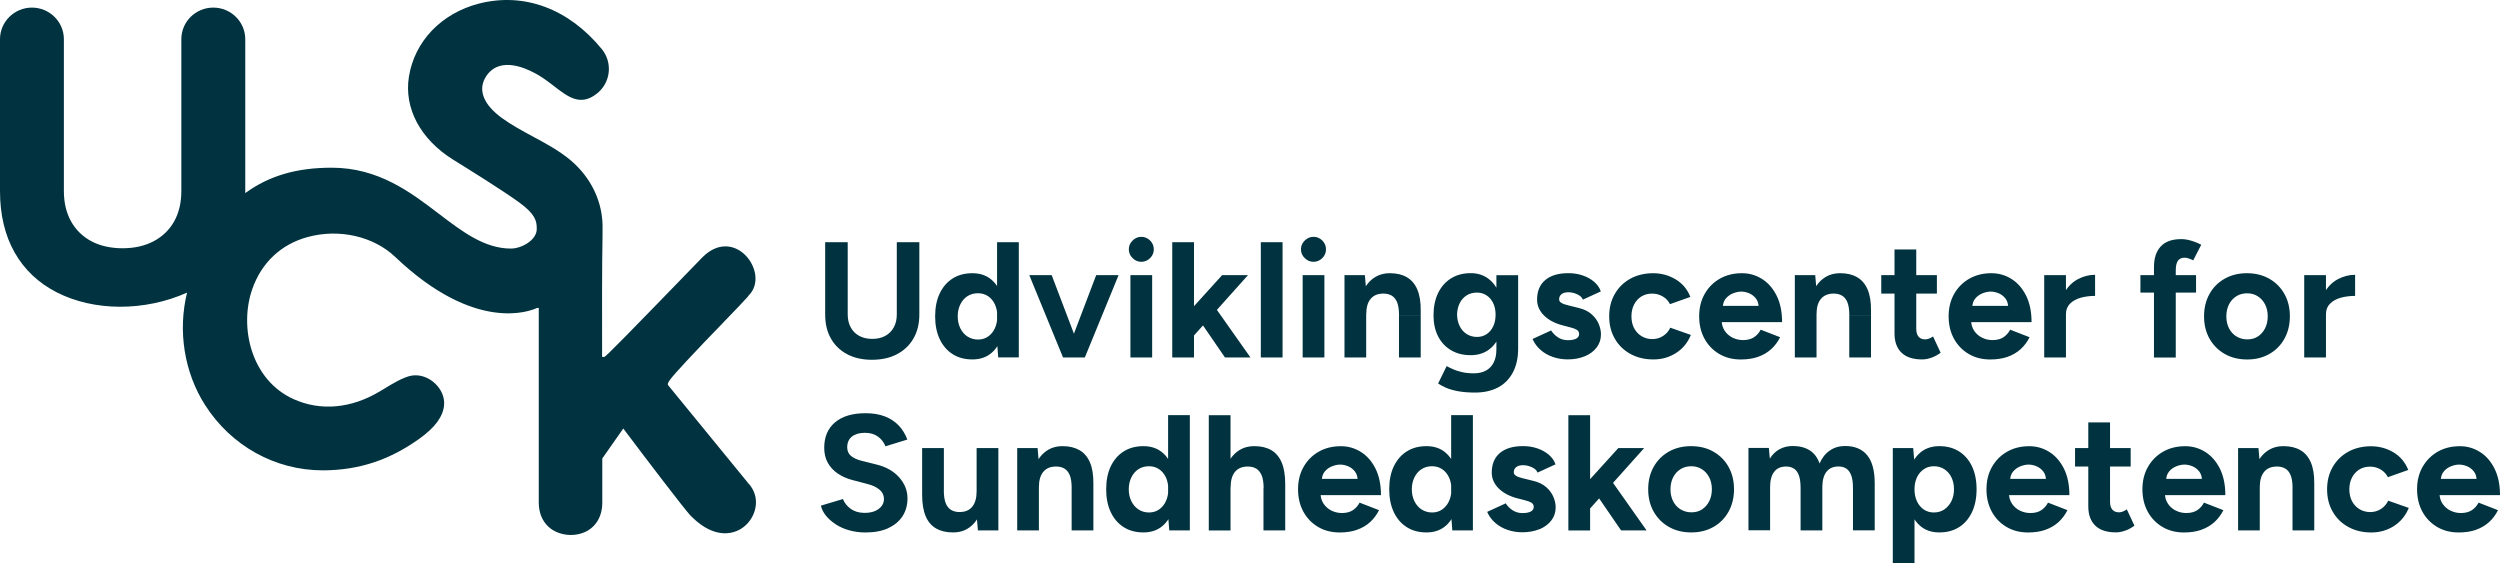 <?xml version="1.0" encoding="UTF-8"?>
<svg id="Layer_2" data-name="Layer 2" xmlns="http://www.w3.org/2000/svg" viewBox="0 0 500.17 112.71">
  <defs>
    <style>
      .cls-1 {
        fill: #00333f;
      }
    </style>
  </defs>
  <g id="Layer_1-2" data-name="Layer 1">
    <g>
      <path class="cls-1" d="M149.72,96.69l-.41.37.39-.39-15.97-19.53c-.42-.4.12-1.12,3.59-4.87,2.12-2.29,4.84-5.11,7.24-7.59l.17-.18c2.3-2.38,4.25-4.41,4.82-5.07l.25-.33c1.06-1.05,1.52-2.51,1.3-4.13-.2-1.42-.91-2.84-1.96-3.9-1.12-1.14-2.53-1.77-3.97-1.78h-.04c-1.58,0-3.11.72-4.56,2.15-15.79,16.28-19.23,19.79-19.7,20l-.41-.06v-.42s0-2.77,0-2.77c-.01-4.57-.03-15.28.09-21.2v-.56h0v-.5c.17-5.29-2.19-10.37-6.49-13.95-2.22-1.85-4.86-3.27-7.4-4.64-2.08-1.12-4.24-2.28-6.19-3.69-3.6-2.6-4.82-5.43-3.45-7.97.72-1.33,1.77-2.18,3.12-2.52,3.08-.78,6.87,1.38,8.35,2.35.77.5,1.54,1.1,2.3,1.68,2.85,2.21,5.3,4.11,8.56,1.59,1.38-1.07,2.24-2.59,2.43-4.29.19-1.68-.3-3.34-1.38-4.67C113.77,1.72,104.81-1.59,95.82.72c-7.51,1.94-12.88,7.54-14.01,14.63-1.01,6.33,2.32,12.54,8.9,16.63,2.91,1.79,10.01,6.22,13.17,8.52,3.26,2.38,3.52,3.75,3.51,5.3,0,2.28-3.09,3.93-5.17,3.93-5.28,0-9.7-3.37-14.39-6.94-5.68-4.33-12.12-9.24-21.48-9.24-7.01,0-12.53,1.62-17.28,5.08,0-.13,0-.27,0-.42V7.84c0-3.48-2.87-6.32-6.4-6.32s-6.39,2.83-6.39,6.32v30.38c0,2.32-.48,4.36-1.43,6.06-.95,1.71-2.34,3.05-4.12,3.99-1.77.93-3.86,1.4-6.2,1.4s-4.51-.47-6.24-1.4c-1.76-.94-3.13-2.28-4.08-3.99-.95-1.7-1.43-3.74-1.43-6.06V7.84c0-3.48-2.87-6.32-6.39-6.32S0,4.36,0,7.84v30.38c0,4.73.98,8.87,2.93,12.3,1.94,3.42,4.76,6.09,8.39,7.95,7.5,3.85,17.62,3.86,26.11.07-1.89,7.63-.58,15.96,3.61,22.51,5.22,8.17,14.02,13.05,23.54,13.05h.22c7.08-.06,13.15-2.07,19.12-6.34,3.13-2.24,4.74-4.44,4.93-6.74.13-1.53-.56-3.15-1.85-4.34-1.31-1.22-3.03-1.79-4.6-1.54-1.67.27-3.97,1.67-5.64,2.7l-.77.46c-5.71,3.43-11.82,3.98-17.21,1.57-8.55-3.82-10.97-14.41-8.31-22.03,1.83-5.26,5.74-8.95,11.01-10.4,6.32-1.75,13.23-.19,17.6,3.97,16.02,15.26,27.01,10.84,28.39,10.19h.32c0,3.69,0,24.96,0,38.04v.91c0,2.01.69,3.7,1.99,4.88,1.15,1.04,2.8,1.6,4.44,1.6.95,0,1.89-.19,2.75-.56,2.24-.99,3.53-3.15,3.53-5.91v-8.84l4.2-5.99.4.53c4.48,5.96,11.66,15.38,13.07,16.92l.3.28c4.52,4.47,8.65,3.62,10.81,1.54,2.07-1.99,2.93-5.58.45-8.31"/>
      <path class="cls-1" d="M488.92,94.32c.41-.47.89-.82,1.47-1.04.57-.22,1.11-.33,1.61-.33s1.03.11,1.57.33c.54.22.99.57,1.37,1.04.37.47.56,1.1.56,1.89l.36-.4h-7.94l.4.4c0-.79.2-1.42.61-1.89M495.36,105.99c1.01-.35,1.88-.86,2.62-1.53.74-.67,1.33-1.47,1.79-2.39l-3.89-1.51c-.31.61-.75,1.11-1.32,1.5-.57.38-1.31.58-2.21.58-.75,0-1.44-.16-2.09-.48-.65-.32-1.17-.78-1.58-1.38-.41-.6-.61-1.31-.61-2.12l-.39.4h12.49c0-2.09-.37-3.86-1.1-5.32-.74-1.46-1.71-2.57-2.93-3.33-1.22-.76-2.55-1.14-4-1.14-1.67,0-3.15.37-4.43,1.1-1.28.74-2.29,1.75-3.03,3.05-.74,1.3-1.1,2.79-1.1,4.48s.36,3.18,1.07,4.48c.71,1.3,1.7,2.31,2.95,3.05,1.25.74,2.69,1.1,4.32,1.1,1.3,0,2.45-.18,3.46-.53M478.94,105.24c1.35-.86,2.34-2.06,2.98-3.62l-4.12-1.45c-.31.68-.79,1.23-1.43,1.65-.65.42-1.37.63-2.16.63s-1.54-.2-2.17-.59c-.64-.4-1.13-.93-1.48-1.6-.35-.67-.53-1.45-.53-2.35s.18-1.69.53-2.37c.35-.68.84-1.21,1.45-1.6.61-.38,1.33-.58,2.14-.58s1.51.19,2.16.58c.65.39,1.12.9,1.43,1.53l4.08-1.45c-.62-1.54-1.6-2.71-2.96-3.52-1.36-.81-2.87-1.22-4.51-1.22s-3.23.37-4.55,1.1c-1.32.74-2.35,1.75-3.1,3.05-.75,1.3-1.12,2.79-1.12,4.48s.37,3.16,1.12,4.46c.75,1.31,1.79,2.33,3.13,3.06,1.34.74,2.87,1.1,4.58,1.1s3.18-.43,4.53-1.28M463.01,97.69v-.89c.02-1.76-.21-3.19-.69-4.3-.48-1.11-1.19-1.93-2.11-2.45-.92-.53-2.03-.79-3.33-.79s-2.35.32-3.28.97c-.93.65-1.66,1.58-2.17,2.8-.52,1.22-.77,2.71-.77,4.46h1.45c0-1.38.3-2.43.91-3.13.6-.7,1.47-1.04,2.59-1.02.61,0,1.15.14,1.61.41.46.27.82.72,1.07,1.33.25.61.38,1.48.38,2.6h4.35ZM463.01,97.69h-4.35v8.43h4.35v-8.43ZM452.11,106.12v-13.44l-.26-3.03h-4.08v16.47h4.35ZM433.97,94.32c.41-.47.89-.82,1.47-1.04.57-.22,1.11-.33,1.61-.33s1.03.11,1.57.33c.54.22.99.57,1.37,1.04.37.47.56,1.1.56,1.89l.36-.4h-7.94l.4.4c0-.79.2-1.42.61-1.89M440.41,105.99c1.01-.35,1.88-.86,2.62-1.53.74-.67,1.33-1.47,1.8-2.39l-3.89-1.51c-.31.61-.75,1.11-1.32,1.5-.57.38-1.31.58-2.21.58-.75,0-1.44-.16-2.09-.48-.65-.32-1.18-.78-1.58-1.38-.41-.6-.61-1.31-.61-2.12l-.39.4h12.48c0-2.09-.37-3.86-1.1-5.32-.74-1.46-1.71-2.57-2.93-3.33-1.22-.76-2.55-1.14-4-1.14-1.67,0-3.15.37-4.43,1.1-1.28.74-2.29,1.75-3.03,3.05-.74,1.3-1.1,2.79-1.1,4.48s.36,3.18,1.07,4.48c.71,1.3,1.7,2.31,2.95,3.05,1.25.74,2.69,1.1,4.31,1.1,1.3,0,2.45-.18,3.46-.53M426.28,89.65h-11.13v3.69h11.13v-3.69ZM425.27,106.14c.65-.25,1.24-.58,1.76-.97l-1.52-3.26c-.29.2-.56.35-.82.44-.26.1-.51.15-.73.15-.59,0-1.04-.18-1.35-.54-.31-.36-.46-.89-.46-1.6v-15.85h-4.35v16.8c0,1.67.47,2.95,1.4,3.85.93.9,2.31,1.35,4.13,1.35.64,0,1.28-.13,1.93-.38M402.78,94.32c.41-.47.89-.82,1.47-1.04.57-.22,1.11-.33,1.61-.33s1.03.11,1.56.33c.54.22.99.57,1.37,1.04.37.47.56,1.1.56,1.89l.36-.4h-7.94l.39.4c0-.79.2-1.42.61-1.89M409.22,105.99c1.01-.35,1.88-.86,2.62-1.53.73-.67,1.33-1.47,1.79-2.39l-3.89-1.51c-.31.61-.75,1.11-1.32,1.5s-1.31.58-2.21.58c-.75,0-1.44-.16-2.09-.48-.65-.32-1.17-.78-1.58-1.38-.41-.6-.61-1.31-.61-2.12l-.4.4h12.49c0-2.09-.37-3.86-1.1-5.32-.74-1.46-1.71-2.57-2.93-3.33-1.22-.76-2.55-1.14-4-1.14-1.67,0-3.15.37-4.43,1.1-1.29.74-2.29,1.75-3.03,3.05-.74,1.3-1.1,2.79-1.1,4.48s.36,3.18,1.07,4.48c.71,1.3,1.7,2.31,2.95,3.05,1.25.74,2.69,1.1,4.32,1.1,1.3,0,2.45-.18,3.46-.53M384.89,101.94c-.58-.4-1.04-.94-1.37-1.65-.33-.7-.49-1.5-.49-2.4s.17-1.7.49-2.39c.33-.69.79-1.23,1.38-1.63.59-.4,1.26-.59,2.01-.59.79,0,1.49.2,2.09.59s1.08.94,1.42,1.63c.34.69.51,1.49.51,2.39s-.18,1.7-.53,2.4c-.35.7-.83,1.25-1.43,1.65-.6.4-1.3.59-2.09.59-.75,0-1.41-.2-1.99-.59M391.94,105.47c1.11-.7,1.97-1.7,2.59-3,.61-1.3.92-2.82.92-4.58s-.31-3.31-.92-4.6c-.61-1.28-1.48-2.28-2.59-2.98-1.11-.7-2.42-1.05-3.94-1.05-1.38,0-2.55.35-3.51,1.05-.95.7-1.69,1.7-2.19,2.98-.51,1.28-.76,2.82-.76,4.6s.25,3.28.76,4.58c.5,1.3,1.24,2.29,2.19,3,.96.7,2.12,1.05,3.51,1.05,1.52,0,2.83-.35,3.94-1.05M383.03,112.71v-20.03l-.26-3.03h-4.08v23.06h4.35ZM354.14,106.12v-8.63c0-1.38.28-2.43.84-3.13.56-.7,1.37-1.04,2.42-1.02.57,0,1.07.14,1.5.41.43.27.76.72.99,1.33.23.61.35,1.48.35,2.6v8.43h4.35v-8.63c0-1.38.29-2.43.86-3.13.57-.7,1.38-1.04,2.44-1.02.57,0,1.07.14,1.48.41.42.27.75.72.99,1.33.24.61.36,1.48.36,2.6v8.43h4.35v-9.42c0-2.52-.51-4.4-1.52-5.62-1.01-1.22-2.48-1.83-4.41-1.83-1.16,0-2.19.3-3.06.91-.88.6-1.56,1.47-2.04,2.59-.42-1.19-1.08-2.06-1.99-2.64-.91-.57-2.04-.86-3.38-.86-.97,0-1.84.21-2.64.64-.79.43-1.44,1.06-1.94,1.89l-.2-2.14h-4.08v16.47h4.35ZM336.22,101.91c-.64-.4-1.13-.94-1.48-1.63-.35-.69-.53-1.49-.53-2.39s.18-1.7.53-2.39c.35-.69.84-1.23,1.47-1.63s1.35-.59,2.16-.59,1.5.2,2.12.59c.63.4,1.11.94,1.47,1.63.35.69.53,1.49.53,2.39s-.18,1.7-.53,2.39c-.35.69-.83,1.24-1.43,1.63-.6.4-1.31.59-2.12.59s-1.54-.2-2.17-.59M342.82,105.42c1.29-.74,2.29-1.75,3.01-3.05.72-1.3,1.09-2.79,1.09-4.48s-.36-3.18-1.09-4.48c-.72-1.3-1.74-2.31-3.03-3.05-1.3-.74-2.79-1.1-4.48-1.1s-3.15.37-4.45,1.1c-1.3.74-2.3,1.75-3.03,3.05s-1.09,2.79-1.09,4.48.37,3.18,1.1,4.48c.74,1.3,1.75,2.31,3.05,3.05,1.3.74,2.79,1.1,4.48,1.1s3.15-.37,4.43-1.1M329.43,106.12l-7.74-10.97-2.83,3,5.47,7.97h5.11ZM318.13,83.07h-4.35v23.06h4.35v-23.06ZM328.94,89.65h-5.17l-8.43,9.29,2.6,3,11-12.29ZM308,105.89c1-.42,1.79-1.01,2.37-1.76.58-.76.87-1.63.87-2.62,0-.68-.15-1.38-.45-2.09-.3-.71-.77-1.36-1.42-1.94s-1.51-1.01-2.59-1.27l-2.14-.53c-.57-.13-1.01-.29-1.32-.48-.31-.19-.46-.42-.46-.71,0-.44.16-.78.48-1.04.32-.25.77-.38,1.37-.38s1.19.14,1.78.41c.59.27.97.63,1.12,1.07l3.59-1.65c-.24-.73-.68-1.36-1.32-1.91-.64-.55-1.4-.98-2.29-1.28-.89-.31-1.85-.46-2.88-.46-2,0-3.54.46-4.63,1.38-1.09.92-1.63,2.23-1.63,3.92,0,1.19.46,2.23,1.37,3.15.91.91,2.16,1.58,3.74,1.99l1.51.39c.55.13.98.29,1.3.48.32.19.48.48.48.87s-.2.7-.59.91c-.39.21-.95.31-1.68.31s-1.4-.19-1.98-.58c-.57-.38-1.02-.84-1.35-1.37l-3.72,1.71c.4.88.94,1.62,1.65,2.22.7.61,1.52,1.07,2.44,1.38.92.32,1.91.48,2.96.48,1.27,0,2.41-.21,3.41-.62M284.42,101.94c-.6-.4-1.08-.94-1.43-1.65-.35-.7-.53-1.5-.53-2.4s.18-1.7.53-2.4c.35-.7.82-1.25,1.42-1.63.59-.38,1.28-.58,2.08-.58s1.44.19,2.03.58c.58.39,1.04.93,1.37,1.63.33.7.49,1.5.49,2.4s-.16,1.7-.49,2.4c-.33.7-.79,1.25-1.37,1.65-.58.4-1.25.59-1.99.59-.79,0-1.49-.2-2.09-.59M288.9,105.47c.96-.7,1.68-1.7,2.19-3,.51-1.3.76-2.82.76-4.58s-.25-3.31-.76-4.6c-.51-1.28-1.24-2.28-2.19-2.98-.95-.7-2.12-1.05-3.51-1.05-1.52,0-2.83.35-3.94,1.05-1.11.7-1.97,1.7-2.59,2.98-.62,1.28-.92,2.82-.92,4.6s.31,3.28.92,4.58c.61,1.3,1.48,2.29,2.59,3,1.11.7,2.42,1.05,3.94,1.05,1.38,0,2.55-.35,3.51-1.05M294.68,106.12v-23.06h-4.35v20l.23,3.06h4.12ZM265.05,94.32c.41-.47.89-.82,1.47-1.04.57-.22,1.11-.33,1.61-.33s1.03.11,1.57.33c.54.22.99.57,1.37,1.04.37.47.56,1.1.56,1.89l.36-.4h-7.94l.4.4c0-.79.2-1.42.61-1.89M271.49,105.99c1.01-.35,1.88-.86,2.62-1.53.73-.67,1.33-1.47,1.79-2.39l-3.89-1.51c-.31.61-.75,1.11-1.32,1.5-.57.38-1.31.58-2.21.58-.75,0-1.44-.16-2.09-.48s-1.17-.78-1.58-1.38c-.41-.6-.61-1.31-.61-2.12l-.4.4h12.49c0-2.09-.37-3.86-1.1-5.32-.74-1.46-1.71-2.57-2.93-3.33-1.22-.76-2.55-1.14-4-1.14-1.67,0-3.15.37-4.43,1.1-1.29.74-2.29,1.75-3.03,3.05-.74,1.3-1.1,2.79-1.1,4.48s.36,3.18,1.07,4.48c.71,1.3,1.7,2.31,2.95,3.05,1.25.74,2.69,1.1,4.32,1.1,1.29,0,2.45-.18,3.46-.53M257.13,97.69v-.89c0-1.76-.24-3.19-.72-4.3-.48-1.11-1.18-1.93-2.09-2.45-.91-.53-2.03-.79-3.34-.79s-2.34.32-3.28.97c-.93.65-1.66,1.58-2.17,2.8-.52,1.22-.77,2.71-.77,4.46h1.45c0-1.38.3-2.43.91-3.13.6-.7,1.47-1.04,2.59-1.02.61,0,1.15.14,1.61.41.46.27.82.72,1.09,1.33.26.61.4,1.48.4,2.6h4.35ZM257.13,97.69h-4.35v8.43h4.35v-8.43ZM246.19,83.07h-4.35v23.06h4.35v-23.06ZM227.79,101.94c-.6-.4-1.08-.94-1.43-1.65-.35-.7-.53-1.5-.53-2.4s.18-1.7.53-2.4c.35-.7.82-1.25,1.42-1.63.59-.38,1.28-.58,2.07-.58s1.44.19,2.03.58c.58.39,1.04.93,1.37,1.63.33.7.49,1.5.49,2.4s-.16,1.7-.49,2.4c-.33.7-.79,1.25-1.37,1.65-.58.4-1.25.59-1.99.59-.79,0-1.49-.2-2.09-.59M232.27,105.47c.96-.7,1.69-1.7,2.19-3,.51-1.3.76-2.82.76-4.58s-.25-3.31-.76-4.6c-.51-1.28-1.24-2.28-2.19-2.98-.96-.7-2.12-1.05-3.51-1.05-1.51,0-2.83.35-3.94,1.05-1.11.7-1.97,1.7-2.59,2.98-.61,1.28-.92,2.82-.92,4.6s.31,3.28.92,4.58c.61,1.3,1.48,2.29,2.59,3,1.11.7,2.42,1.05,3.94,1.05,1.38,0,2.55-.35,3.51-1.05M238.05,106.12v-23.06h-4.35v20l.23,3.06h4.12ZM218.75,97.69v-.89c.02-1.76-.21-3.19-.69-4.3-.48-1.11-1.19-1.93-2.11-2.45s-2.03-.79-3.33-.79-2.35.32-3.28.97c-.93.65-1.66,1.58-2.17,2.8-.52,1.22-.77,2.71-.77,4.46h1.45c0-1.38.3-2.43.91-3.13.6-.7,1.47-1.04,2.59-1.02.62,0,1.15.14,1.61.41.46.27.82.72,1.07,1.33.25.61.38,1.48.38,2.6h4.35ZM218.75,97.69h-4.35v8.43h4.35v-8.43ZM207.85,106.12v-13.44l-.26-3.03h-4.08v16.47h4.35ZM184.49,98.09v.89c0,1.76.24,3.19.71,4.3.47,1.11,1.17,1.93,2.09,2.45.92.53,2.04.79,3.36.79s2.34-.32,3.26-.97c.92-.65,1.65-1.58,2.17-2.8.53-1.22.79-2.71.79-4.46h-1.48c0,1.36-.3,2.4-.89,3.11-.59.71-1.46,1.06-2.6,1.04-.59,0-1.13-.14-1.6-.41-.47-.27-.83-.72-1.09-1.35-.25-.63-.38-1.49-.38-2.59h-4.35ZM188.84,89.65h-4.35v8.43h4.35v-8.43ZM199.74,106.12v-16.47h-4.35v13.44l.26,3.03h4.09ZM177.7,105.66c1.25-.57,2.21-1.37,2.87-2.39.66-1.02.99-2.21.99-3.57,0-1.54-.55-2.93-1.65-4.18-1.1-1.25-2.63-2.12-4.61-2.6l-3.03-.76c-.86-.22-1.53-.54-2.03-.96-.49-.42-.74-.99-.74-1.71,0-.92.31-1.64.94-2.14.63-.5,1.49-.76,2.59-.76s1.96.26,2.67.79c.7.53,1.18,1.17,1.45,1.91l4.38-1.35c-.4-1.08-.97-2.01-1.71-2.8-.75-.79-1.67-1.4-2.78-1.83-1.11-.43-2.4-.64-3.87-.64-2.64,0-4.67.61-6.11,1.83-1.44,1.22-2.16,2.92-2.16,5.09,0,1.14.24,2.14.72,3,.48.86,1.15,1.58,2.01,2.16.86.58,1.85,1.02,2.96,1.3l3,.79c1.01.26,1.81.64,2.39,1.14.58.49.87,1.1.87,1.83,0,.84-.37,1.52-1.1,2.04-.74.53-1.69.78-2.85.76-1.1-.02-2.01-.3-2.74-.84-.72-.54-1.23-1.18-1.51-1.93l-4.41,1.32c.15.7.49,1.37,1.01,2.01.51.64,1.17,1.21,1.96,1.73.79.52,1.69.92,2.7,1.2,1.01.28,2.1.43,3.26.43,1.78,0,3.29-.29,4.55-.86"/>
      <path class="cls-1" d="M465.35,55.05h-4.35v16.47h4.35v-16.47ZM465.35,62.86c0-.86.27-1.56.82-2.11.55-.55,1.27-.94,2.16-1.19.89-.24,1.84-.36,2.85-.36v-4.22c-1.19,0-2.32.29-3.41.86-1.09.57-1.98,1.44-2.67,2.6-.69,1.16-1.04,2.63-1.04,4.41h1.29ZM447.43,67.31c-.64-.4-1.13-.94-1.48-1.63-.35-.69-.53-1.49-.53-2.39s.18-1.7.53-2.39c.35-.69.84-1.23,1.47-1.63.63-.4,1.35-.59,2.16-.59s1.5.2,2.12.59c.63.4,1.11.94,1.47,1.63.35.69.53,1.49.53,2.39s-.18,1.7-.53,2.39c-.35.69-.83,1.24-1.43,1.63-.6.4-1.31.59-2.12.59s-1.54-.2-2.17-.59M454.03,70.82c1.29-.74,2.29-1.75,3.01-3.05.72-1.3,1.09-2.79,1.09-4.48s-.36-3.18-1.09-4.48c-.72-1.29-1.74-2.31-3.03-3.05-1.3-.73-2.79-1.1-4.48-1.1s-3.15.37-4.45,1.1c-1.3.74-2.31,1.75-3.03,3.05-.73,1.3-1.09,2.79-1.09,4.48s.37,3.19,1.1,4.48c.74,1.3,1.75,2.31,3.05,3.05,1.3.74,2.79,1.1,4.48,1.1s3.15-.37,4.43-1.1M439.36,55.05h-11.13v3.49h11.13v-3.49ZM435.3,71.52v-17.39c0-.9.14-1.55.43-1.96.29-.41.73-.61,1.32-.61.24,0,.5.04.79.13.29.09.6.22.95.4l1.61-3.13c-.59-.31-1.25-.57-1.96-.79-.71-.22-1.39-.33-2.03-.33-1.85,0-3.22.49-4.12,1.47-.9.98-1.35,2.34-1.35,4.1v18.12h4.35ZM413.33,55.05h-4.35v16.47h4.35v-16.47ZM413.33,62.86c0-.86.27-1.56.82-2.11.55-.55,1.27-.94,2.16-1.19.89-.24,1.84-.36,2.85-.36v-4.22c-1.19,0-2.32.29-3.41.86-1.09.57-1.98,1.44-2.67,2.6-.69,1.16-1.04,2.63-1.04,4.41h1.28ZM395.2,59.71c.41-.47.89-.82,1.47-1.04.57-.22,1.11-.33,1.61-.33s1.03.11,1.57.33c.54.22.99.57,1.37,1.04.37.47.56,1.1.56,1.89l.36-.4h-7.94l.39.4c0-.79.2-1.42.61-1.89M401.64,71.39c1.01-.35,1.88-.86,2.62-1.53.74-.67,1.33-1.47,1.8-2.39l-3.89-1.51c-.31.61-.75,1.11-1.32,1.5-.57.38-1.31.58-2.21.58-.75,0-1.45-.16-2.09-.48-.65-.32-1.17-.78-1.58-1.38-.41-.6-.61-1.31-.61-2.12l-.4.39h12.49c0-2.09-.37-3.86-1.1-5.32-.74-1.46-1.71-2.57-2.93-3.33-1.22-.76-2.55-1.14-4-1.14-1.67,0-3.15.37-4.43,1.1-1.28.74-2.3,1.75-3.03,3.05-.74,1.3-1.1,2.79-1.1,4.48s.36,3.19,1.07,4.48c.71,1.3,1.7,2.31,2.95,3.05,1.25.74,2.69,1.1,4.32,1.1,1.3,0,2.45-.18,3.46-.53M387.51,55.05h-11.13v3.69h11.13v-3.69ZM386.5,71.54c.65-.25,1.24-.58,1.76-.97l-1.52-3.26c-.29.2-.56.35-.82.44-.26.1-.51.15-.73.15-.59,0-1.04-.18-1.35-.54-.31-.36-.46-.9-.46-1.6v-15.85h-4.35v16.8c0,1.67.47,2.95,1.4,3.85.93.9,2.31,1.35,4.13,1.35.64,0,1.28-.13,1.93-.38M374.33,63.09v-.89c.02-1.76-.21-3.19-.69-4.3-.48-1.11-1.19-1.93-2.11-2.45-.92-.53-2.03-.79-3.33-.79s-2.35.32-3.28.97c-.93.65-1.66,1.58-2.17,2.8-.52,1.22-.77,2.71-.77,4.46h1.45c0-1.38.3-2.43.91-3.13s1.47-1.04,2.59-1.02c.61,0,1.15.14,1.61.41.46.28.82.72,1.07,1.33.25.62.38,1.48.38,2.6h4.35ZM374.33,63.09h-4.35v8.43h4.35v-8.43ZM363.43,71.52v-13.44l-.26-3.03h-4.08v16.47h4.35ZM345.29,59.71c.41-.47.89-.82,1.47-1.04.57-.22,1.11-.33,1.61-.33s1.03.11,1.56.33c.54.22.99.57,1.37,1.04.37.47.56,1.1.56,1.89l.36-.4h-7.94l.4.4c0-.79.2-1.42.61-1.89M351.73,71.39c1.01-.35,1.88-.86,2.62-1.53.74-.67,1.33-1.47,1.8-2.39l-3.89-1.51c-.31.61-.75,1.11-1.32,1.5-.57.38-1.31.58-2.21.58-.75,0-1.44-.16-2.09-.48-.65-.32-1.18-.78-1.58-1.38-.41-.6-.61-1.31-.61-2.12l-.39.39h12.48c0-2.09-.37-3.86-1.1-5.32-.74-1.46-1.71-2.57-2.93-3.33-1.22-.76-2.55-1.14-4-1.14-1.67,0-3.15.37-4.43,1.1-1.29.74-2.3,1.75-3.03,3.05-.74,1.3-1.1,2.79-1.1,4.48s.36,3.19,1.07,4.48c.71,1.3,1.7,2.31,2.95,3.05,1.25.74,2.69,1.1,4.32,1.1,1.3,0,2.45-.18,3.46-.53M335.31,70.63c1.35-.86,2.34-2.06,2.98-3.62l-4.12-1.45c-.31.68-.79,1.23-1.43,1.65-.65.42-1.37.63-2.16.63s-1.54-.2-2.17-.59c-.64-.4-1.13-.93-1.48-1.6-.35-.67-.53-1.46-.53-2.36s.18-1.69.53-2.37c.35-.68.83-1.21,1.45-1.6.61-.38,1.33-.58,2.14-.58s1.51.19,2.16.58c.65.38,1.12.9,1.43,1.53l4.08-1.45c-.61-1.54-1.6-2.71-2.96-3.52-1.36-.81-2.87-1.22-4.51-1.22s-3.23.37-4.55,1.1c-1.32.74-2.35,1.75-3.1,3.05-.75,1.3-1.12,2.79-1.12,4.48s.37,3.16,1.12,4.46c.75,1.31,1.79,2.33,3.13,3.06,1.34.74,2.87,1.1,4.58,1.1s3.18-.43,4.53-1.28M317.06,71.29c1-.42,1.79-1,2.37-1.76.58-.76.87-1.63.87-2.62,0-.68-.15-1.38-.44-2.09-.3-.71-.77-1.36-1.42-1.94-.65-.58-1.51-1.01-2.59-1.27l-2.14-.53c-.57-.13-1.01-.29-1.32-.48-.31-.19-.46-.42-.46-.71,0-.44.16-.78.48-1.04.32-.25.77-.38,1.37-.38s1.19.14,1.78.41c.59.28.97.63,1.12,1.07l3.59-1.65c-.24-.72-.68-1.36-1.32-1.91s-1.4-.98-2.29-1.28c-.89-.31-1.85-.46-2.88-.46-2,0-3.54.46-4.63,1.38-1.09.92-1.63,2.23-1.63,3.92,0,1.19.46,2.24,1.37,3.15.91.91,2.16,1.58,3.74,1.99l1.52.4c.55.13.98.29,1.3.48.32.19.48.48.48.87s-.2.7-.59.91c-.4.21-.96.31-1.68.31s-1.4-.19-1.98-.58c-.57-.38-1.02-.84-1.35-1.37l-3.72,1.71c.39.88.94,1.62,1.65,2.22.7.6,1.51,1.07,2.44,1.38.92.32,1.91.48,2.97.48,1.27,0,2.41-.21,3.41-.63M293.44,66.83c-.61-.38-1.07-.91-1.4-1.58-.33-.67-.51-1.43-.53-2.29.02-.88.2-1.65.53-2.31.33-.66.79-1.17,1.38-1.55.59-.37,1.27-.56,2.04-.56s1.4.19,1.96.56c.56.37,1,.89,1.32,1.55.32.66.48,1.43.48,2.31s-.15,1.62-.46,2.29c-.31.67-.74,1.2-1.3,1.58-.56.38-1.21.58-1.96.58s-1.46-.19-2.06-.58M297.68,70.09c.97-.65,1.71-1.56,2.24-2.75s.79-2.57.79-4.15c0-1.76-.26-3.27-.79-4.55-.53-1.27-1.27-2.26-2.24-2.95-.97-.69-2.11-1.04-3.43-1.04-1.52,0-2.83.35-3.94,1.04-1.11.69-1.97,1.67-2.59,2.93-.61,1.26-.92,2.75-.92,4.46,0,1.62.31,3.03.92,4.22s1.48,2.11,2.59,2.77c1.11.66,2.42.99,3.94.99,1.32,0,2.46-.32,3.43-.97M299.7,77.52c1.29-.68,2.28-1.69,2.98-3.01.7-1.33,1.05-2.92,1.05-4.76v-14.69h-4.35v14.82c0,1.1-.19,2-.58,2.72-.38.71-.91,1.24-1.58,1.58-.67.34-1.44.51-2.32.51-.92,0-1.73-.08-2.44-.25-.7-.17-1.31-.36-1.81-.59-.51-.23-.91-.43-1.22-.61l-1.71,3.49c.42.28.96.57,1.61.86.66.28,1.47.52,2.44.69.97.17,2.08.26,3.33.26,1.78,0,3.31-.34,4.6-1.02M284.24,63.09v-.89c.02-1.76-.21-3.19-.69-4.3-.48-1.11-1.19-1.93-2.11-2.45-.92-.53-2.03-.79-3.33-.79s-2.34.32-3.28.97c-.93.65-1.66,1.58-2.17,2.8-.52,1.22-.77,2.71-.77,4.46h1.45c0-1.38.3-2.43.91-3.13.6-.7,1.47-1.04,2.59-1.02.61,0,1.15.14,1.61.41.46.28.82.72,1.07,1.33.25.62.38,1.48.38,2.6h4.35ZM284.24,63.09h-4.35v8.43h4.35v-8.43ZM273.33,71.52v-13.44l-.26-3.03h-4.08v16.47h4.35ZM264.55,51.64c.49-.49.74-1.08.74-1.76s-.25-1.27-.74-1.76c-.49-.49-1.08-.74-1.76-.74s-1.24.25-1.75.74c-.51.49-.76,1.08-.76,1.76s.25,1.27.76,1.76c.51.5,1.09.74,1.75.74s1.27-.25,1.76-.74M264.97,55.05h-4.35v16.47h4.35v-16.47ZM256.6,48.46h-4.35v23.06h4.35v-23.06ZM250.18,71.52l-7.74-10.97-2.83,3,5.47,7.97h5.11ZM238.88,48.46h-4.35v23.06h4.35v-23.06ZM249.68,55.05h-5.17l-8.43,9.29,2.6,3,11-12.29ZM230.1,51.64c.49-.49.74-1.08.74-1.76s-.25-1.27-.74-1.76c-.49-.49-1.08-.74-1.76-.74s-1.24.25-1.74.74c-.51.49-.76,1.08-.76,1.76s.25,1.27.76,1.76c.5.5,1.09.74,1.74.74s1.27-.25,1.76-.74M230.51,55.05h-4.35v16.47h4.35v-16.47ZM216.67,71.52l-6.26-16.47h-4.48l6.75,16.47h3.99ZM217.04,71.52l6.75-16.47h-4.48l-6.26,16.47h3.99ZM193.57,67.34c-.6-.4-1.08-.94-1.43-1.65-.35-.7-.53-1.5-.53-2.41s.18-1.7.53-2.4c.35-.7.82-1.25,1.42-1.63.59-.38,1.29-.58,2.08-.58s1.44.19,2.03.58c.58.39,1.04.93,1.37,1.63.33.7.49,1.5.49,2.4s-.17,1.7-.49,2.41c-.33.7-.79,1.25-1.37,1.65-.58.4-1.25.59-1.99.59-.79,0-1.49-.2-2.09-.59M198.05,70.86c.96-.7,1.68-1.7,2.19-3,.51-1.3.76-2.82.76-4.58s-.25-3.31-.76-4.59c-.51-1.28-1.24-2.28-2.19-2.98-.96-.7-2.12-1.05-3.51-1.05-1.52,0-2.83.35-3.94,1.05-1.11.7-1.97,1.7-2.59,2.98-.61,1.28-.92,2.82-.92,4.59s.31,3.28.92,4.58c.62,1.3,1.48,2.29,2.59,3,1.11.7,2.42,1.05,3.94,1.05,1.38,0,2.55-.35,3.51-1.05M203.83,71.52v-23.06h-4.35v19.99l.23,3.06h4.12ZM179.47,70.86c1.42-.75,2.51-1.79,3.29-3.15.78-1.35,1.17-2.95,1.17-4.79v-14.46h-4.51v14.46c0,.99-.2,1.85-.61,2.59-.41.74-.98,1.3-1.71,1.7-.74.4-1.6.59-2.59.59s-1.85-.2-2.59-.59c-.74-.4-1.31-.96-1.71-1.7-.41-.74-.61-1.6-.61-2.59v-14.46h-4.51v14.46c0,1.85.38,3.44,1.14,4.79.76,1.35,1.84,2.4,3.25,3.15,1.4.75,3.06,1.12,4.97,1.12s3.61-.37,5.02-1.12"/>
    </g>
  </g>
</svg>